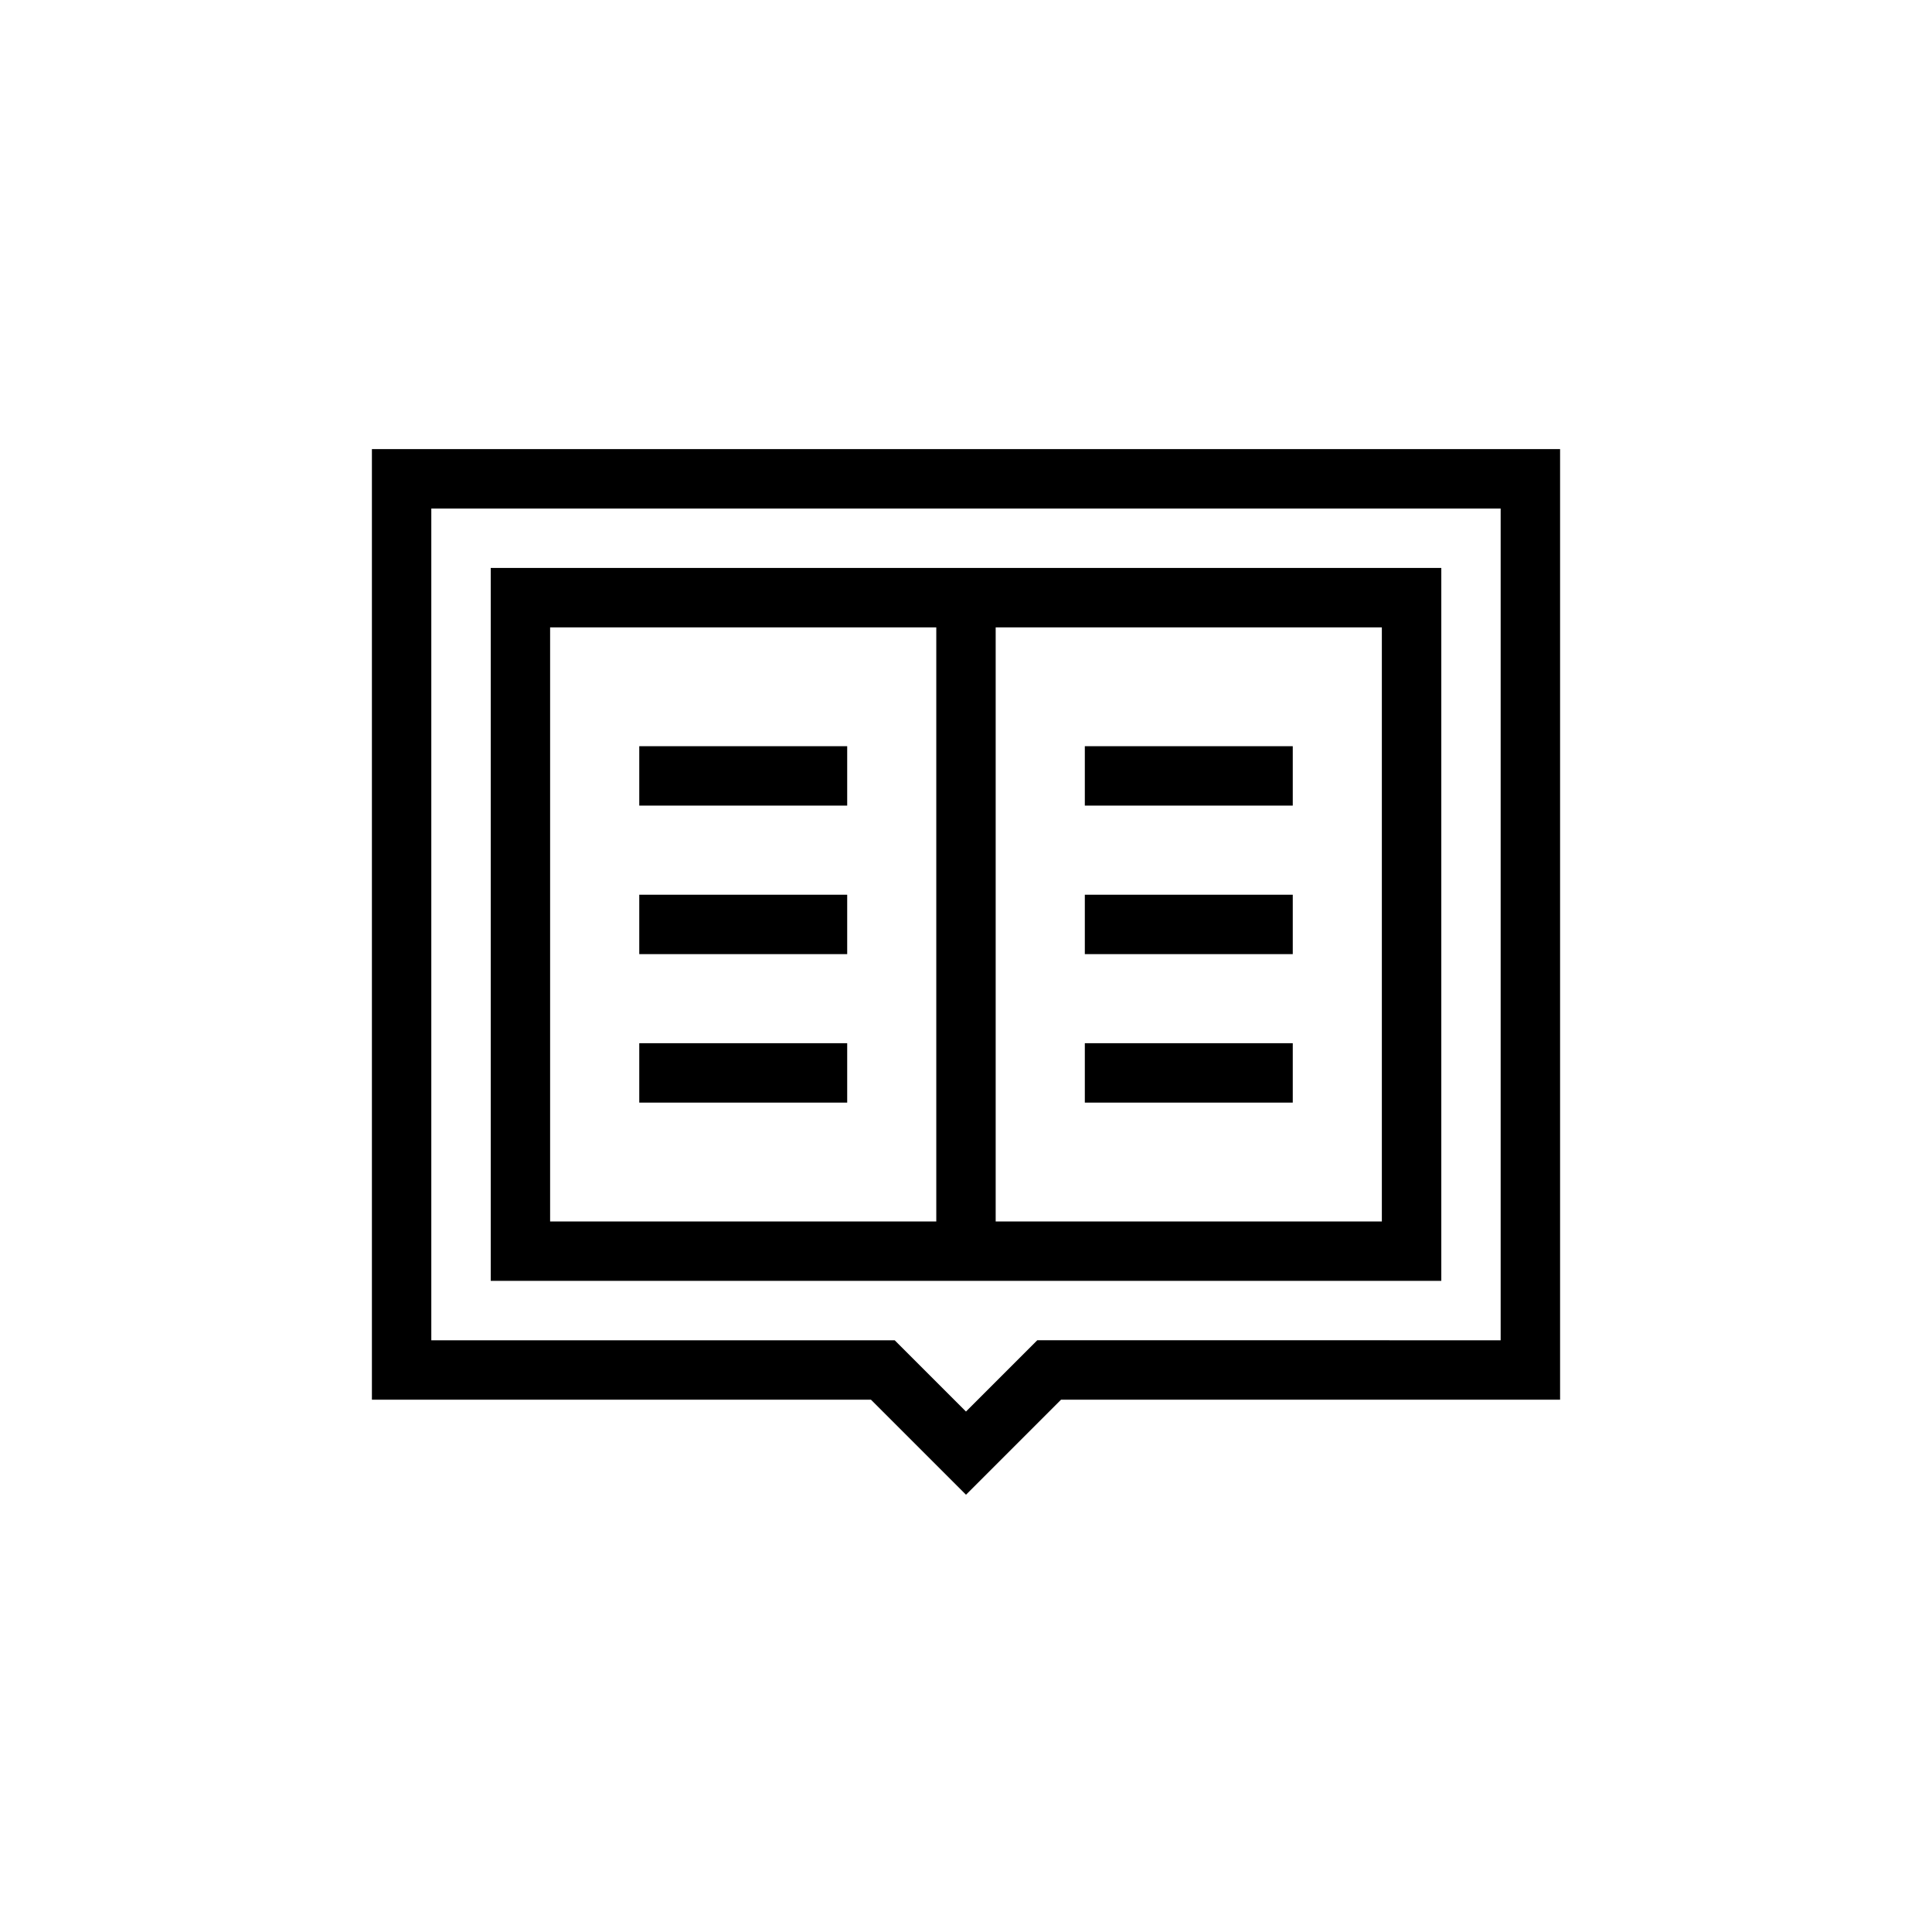 <?xml version="1.0" encoding="UTF-8"?>
<!-- The Best Svg Icon site in the world: iconSvg.co, Visit us! https://iconsvg.co -->
<svg fill="#000000" width="800px" height="800px" version="1.1" viewBox="144 144 512 512" xmlns="http://www.w3.org/2000/svg">
 <g>
  <path d="m407.87 294.51h-133.82v188.93h251.91v-188.93zm-15.746 173.19h-102.34v-157.44h102.34zm118.08 0h-102.34v-157.44h102.34z"/>
  <path d="m400 540.12-25.191-25.191h-132.25v-251.91h314.88v251.91h-132.25zm-141.7-40.934h122.8l18.895 18.891 18.895-18.895 122.8 0.004v-220.42h-283.39z"/>
  <path d="m313.41 341.75h55.105v15.742h-55.105z"/>
  <path d="m313.41 381.11h55.105v15.742h-55.105z"/>
  <path d="m313.41 420.46h55.105v15.742h-55.105z"/>
  <path d="m431.49 341.75h55.105v15.742h-55.105z"/>
  <path d="m431.49 381.11h55.105v15.742h-55.105z"/>
  <path d="m431.49 420.46h55.105v15.742h-55.105z"/>
 </g>
</svg>
